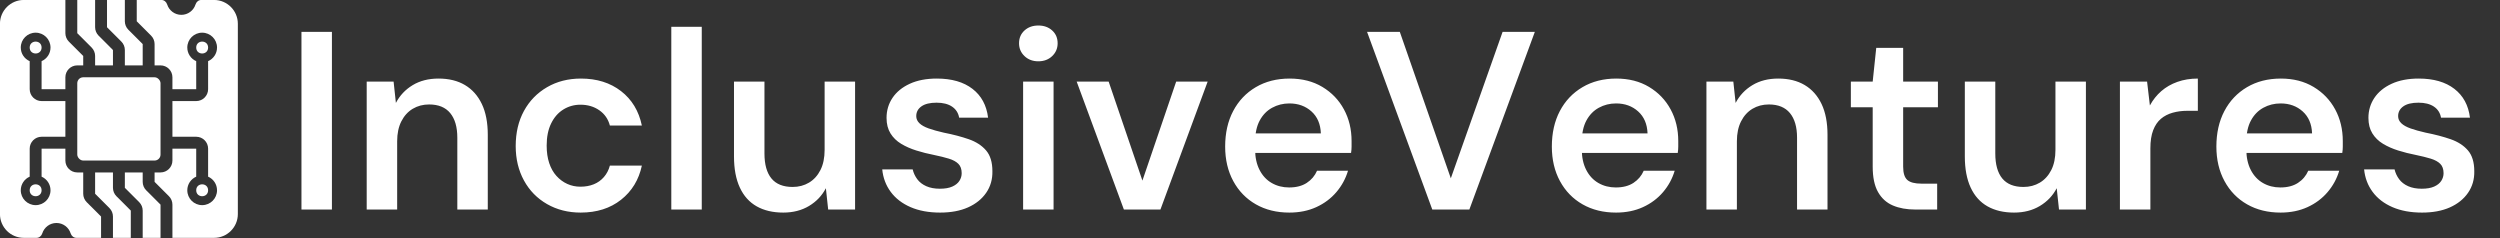 <svg baseProfile="full" height="28" version="1.1" viewBox="0 0 294 28" width="294" xmlns="http://www.w3.org/2000/svg" xmlns:ev="http://www.w3.org/2001/xml-events" xmlns:xlink="http://www.w3.org/1999/xlink"><rect x="0" y="0" width="294" height="28" fill="#333333" stroke="none"/><defs /><g transform="translate(-4.667, -4.666)"><path d="M 80.0,12.5 L 75.969,12.5 C 75.106,12.5 74.414,13.105 74.152,13.93 C 73.547,15.82 71.777,17.188 69.688,17.188 C 67.598,17.188 65.824,15.82 65.223,13.93 C 64.961,13.109 64.27,12.5 63.406,12.5 L 55.625,12.5 L 55.625,19.223 L 60.153,23.75 C 60.852,24.449 61.25,25.414 61.25,26.402 L 61.25,33.125 L 63.125,33.125 C 65.196,33.125 66.875,34.805 66.875,36.875 L 66.875,40.625 L 74.375,40.625 L 74.375,31.793 C 72.723,31.07 71.563,29.422 71.563,27.5 C 71.563,24.91 73.66,22.812 76.25,22.812 C 78.84,22.812 80.938,24.91 80.938,27.5 C 80.938,29.422 79.782,31.066 78.125,31.793 L 78.125,40.625 C 78.125,42.691 76.442,44.375 74.375,44.375 L 66.875,44.375 L 66.875,55.625 L 74.375,55.625 C 76.442,55.625 78.125,57.309 78.125,59.375 L 78.125,68.207 C 79.778,68.93 80.938,70.578 80.938,72.5 C 80.938,75.09 78.84,77.188 76.25,77.188 C 73.66,77.188 71.563,75.09 71.563,72.5 C 71.563,70.578 72.719,68.934 74.375,68.207 L 74.375,59.375 L 66.875,59.375 L 66.875,63.125 C 66.875,65.195 65.196,66.875 63.125,66.875 L 61.25,66.875 L 61.25,69.848 L 65.778,74.375 C 66.477,75.074 66.875,76.039 66.875,77.027 L 66.875,87.5 L 80,87.5 C 84.141,87.5 87.5,84.141 87.5,80 L 87.5,20 C 87.5,15.86 84.141,12.5 80,12.5 L 80.0,12.5" fill="rgb(255,255,255)" transform="scale(0.373)" /><path d="M 57.5,69.848 L 57.5,66.875 L 51.875,66.875 L 51.875,71.723 L 56.402,76.25 C 57.102,76.95 57.5,77.914 57.5,78.903 L 57.5,87.5 L 63.125,87.5 L 63.125,77.027 L 58.598,72.5 C 57.898,71.801 57.5,70.836 57.5,69.848 L 57.5,69.848" fill="rgb(255,255,255)" transform="scale(0.373)" /><path d="M 53.75,87.5 L 53.75,78.902 L 49.223,74.375 C 48.523,73.676 48.125,72.711 48.125,71.723 L 48.125,66.875 L 42.5,66.875 L 42.5,73.598 L 47.027,78.125 C 47.727,78.824 48.125,79.789 48.125,80.777 L 48.125,87.5 L 53.75,87.5" fill="rgb(255,255,255)" transform="scale(0.373)" /><path d="M 46.25,12.5 L 46.25,21.098 L 50.777,25.625 C 51.477,26.324 51.875,27.289 51.875,28.277 L 51.875,33.125 L 57.5,33.125 L 57.5,26.402 L 52.973,21.875 C 52.273,21.176 51.875,20.211 51.875,19.223 L 51.875,12.5 L 46.25,12.5" fill="rgb(255,255,255)" transform="scale(0.373)" /><path d="M 42.5,30.152 L 42.5,33.125 L 48.125,33.125 L 48.125,28.277 L 43.598,23.75 C 42.898,23.05 42.5,22.086 42.5,21.097 L 42.5,12.5 L 36.875,12.5 L 36.875,22.973 L 41.402,27.5 C 42.102,28.199 42.5,29.164 42.5,30.152 L 42.5,30.152" fill="rgb(255,255,255)" transform="scale(0.373)" /><path d="M 44.375,80.777 L 39.848,76.25 C 39.148,75.55 38.75,74.586 38.75,73.597 L 38.75,66.875 L 36.875,66.875 C 34.805,66.875 33.125,65.195 33.125,63.125 L 33.125,59.375 L 25.625,59.375 L 25.625,68.207 C 27.277,68.929 28.438,70.578 28.438,72.5 C 28.438,75.09 26.34,77.187 23.75,77.187 C 21.16,77.187 19.062,75.09 19.062,72.5 C 19.062,70.578 20.219,68.933 21.875,68.207 L 21.875,59.375 C 21.875,57.308 23.559,55.625 25.625,55.625 L 33.125,55.625 L 33.125,44.375 L 25.625,44.375 C 23.559,44.375 21.875,42.691 21.875,40.625 L 21.875,31.793 C 20.223,31.07 19.062,29.422 19.062,27.5 C 19.062,24.91 21.16,22.812 23.75,22.812 C 26.34,22.812 28.438,24.91 28.438,27.5 C 28.438,29.422 27.281,31.066 25.625,31.793 L 25.625,40.625 L 33.125,40.625 L 33.125,36.875 C 33.125,34.804 34.805,33.125 36.875,33.125 L 38.75,33.125 L 38.75,30.152 L 34.223,25.625 C 33.523,24.925 33.125,23.961 33.125,22.972 L 33.125,12.499 L 20.0,12.499 C 15.859,12.499 12.5,15.859 12.5,19.999 L 12.5,79.999 C 12.5,84.14 15.859,87.499 20.0,87.499 L 24.031,87.499 C 24.894,87.499 25.586,86.894 25.848,86.07 C 26.453,84.179 28.223,82.812 30.312,82.812 C 32.402,82.812 34.176,84.179 34.777,86.07 C 35.039,86.89 35.73,87.499 36.594,87.499 L 44.375,87.499 L 44.375,80.777" fill="rgb(255,255,255)" transform="scale(0.373)" /><path d="M 78.125,72.5 C 78.125,75.0 74.375,75.0 74.375,72.5 C 74.375,70.0 78.125,70.0 78.125,72.5" fill="rgb(255,255,255)" transform="scale(0.373)" /><path d="M 25.625,72.5 C 25.625,75.0 21.875,75.0 21.875,72.5 C 21.875,70.0 25.625,70.0 25.625,72.5" fill="rgb(255,255,255)" transform="scale(0.373)" /><path d="M 78.125,27.5 C 78.125,30.0 74.375,30.0 74.375,27.5 C 74.375,25.0 78.125,25.0 78.125,27.5" fill="rgb(255,255,255)" transform="scale(0.373)" /><path d="M 25.625,27.5 C 25.625,30.0 21.875,30.0 21.875,27.5 C 21.875,25.0 25.625,25.0 25.625,27.5" fill="rgb(255,255,255)" transform="scale(0.373)" /><path d="M 38.75,36.875 L 61.25,36.875 C 62.285,36.875 63.125,37.91 63.125,38.75 L 63.125,61.25 C 63.125,62.285 62.285,63.125 61.25,63.125 L 38.75,63.125 C 37.715,63.125 36.875,62.09 36.875,61.25 L 36.875,38.75 C 36.875,37.715 37.715,36.875 38.75,36.875" fill="rgb(255,255,255)" transform="scale(0.373)" /><path d="M2.119 21.642V0.746H5.701V21.642Z M9.791 21.642V6.597H12.955L13.224 9.104Q13.91 7.791 15.194 7.015Q16.478 6.239 18.239 6.239Q20.06 6.239 21.343 7Q22.627 7.761 23.328 9.224Q24.03 10.687 24.03 12.866V21.642H20.448V13.194Q20.448 11.313 19.612 10.299Q18.776 9.284 17.134 9.284Q16.06 9.284 15.209 9.791Q14.358 10.299 13.866 11.269Q13.373 12.239 13.373 13.612V21.642Z M34.955 22.0Q32.746 22.0 31.0 21.0Q29.254 20.0 28.284 18.224Q27.313 16.448 27.313 14.179Q27.313 11.821 28.284 10.045Q29.254 8.269 31.0 7.254Q32.746 6.239 34.985 6.239Q37.791 6.239 39.701 7.716Q41.612 9.194 42.149 11.761H38.388Q38.09 10.627 37.149 9.97Q36.209 9.313 34.925 9.313Q33.821 9.313 32.91 9.881Q32.0 10.448 31.478 11.522Q30.955 12.597 30.955 14.119Q30.955 15.284 31.254 16.179Q31.552 17.075 32.104 17.687Q32.657 18.299 33.373 18.627Q34.09 18.955 34.925 18.955Q35.791 18.955 36.493 18.672Q37.194 18.388 37.687 17.821Q38.179 17.254 38.388 16.478H42.149Q41.612 18.985 39.701 20.493Q37.791 22.0 34.955 22.0Z M45.612 21.642V0.149H49.194V21.642Z M58.776 22.0Q56.955 22.0 55.657 21.269Q54.358 20.537 53.672 19.06Q52.985 17.582 52.985 15.403V6.597H56.567V15.045Q56.567 16.985 57.388 17.985Q58.209 18.985 59.881 18.985Q60.955 18.985 61.806 18.478Q62.657 17.97 63.149 17.0Q63.642 16.03 63.642 14.627V6.597H67.224V21.642H64.06L63.791 19.134Q63.104 20.448 61.806 21.224Q60.507 22.0 58.776 22.0Z M77.224 22.0Q75.224 22.0 73.746 21.358Q72.269 20.716 71.418 19.567Q70.567 18.418 70.418 16.925H74.0Q74.149 17.552 74.537 18.075Q74.925 18.597 75.597 18.896Q76.269 19.194 77.194 19.194Q78.09 19.194 78.657 18.94Q79.224 18.687 79.493 18.269Q79.761 17.851 79.761 17.373Q79.761 16.657 79.373 16.269Q78.985 15.881 78.254 15.657Q77.522 15.433 76.507 15.224Q75.433 15.015 74.433 14.701Q73.433 14.388 72.642 13.91Q71.851 13.433 71.388 12.687Q70.925 11.94 70.925 10.866Q70.925 9.552 71.627 8.507Q72.328 7.463 73.657 6.851Q74.985 6.239 76.836 6.239Q79.463 6.239 81.03 7.448Q82.597 8.657 82.866 10.836H79.463Q79.313 10 78.627 9.537Q77.94 9.075 76.806 9.075Q75.642 9.075 75.03 9.507Q74.418 9.94 74.418 10.657Q74.418 11.134 74.791 11.493Q75.164 11.851 75.881 12.104Q76.597 12.358 77.642 12.597Q79.313 12.925 80.597 13.373Q81.881 13.821 82.627 14.687Q83.373 15.552 83.373 17.134Q83.403 18.567 82.642 19.672Q81.881 20.776 80.507 21.388Q79.134 22.0 77.224 22.0Z M86.985 21.642V6.597H90.567V21.642ZM88.776 4.209Q87.791 4.209 87.149 3.597Q86.507 2.985 86.507 2.09Q86.507 1.164 87.149 0.582Q87.791 0.0 88.776 0.0Q89.761 0.0 90.403 0.582Q91.045 1.164 91.045 2.09Q91.045 2.985 90.403 3.597Q89.761 4.209 88.776 4.209Z M98.836 21.642 93.284 6.597H97.045L101.015 18.239L104.985 6.597H108.687L103.134 21.642Z M118.299 22.0Q116.06 22.0 114.358 21.03Q112.657 20.06 111.701 18.299Q110.746 16.537 110.746 14.239Q110.746 11.851 111.687 10.06Q112.627 8.269 114.343 7.254Q116.06 6.239 118.328 6.239Q120.537 6.239 122.179 7.224Q123.821 8.209 124.716 9.866Q125.612 11.522 125.612 13.582Q125.612 13.881 125.612 14.239Q125.612 14.597 125.552 14.985H113.313V12.687H122.0Q121.94 11.045 120.896 10.104Q119.851 9.164 118.299 9.164Q117.194 9.164 116.269 9.672Q115.343 10.179 114.806 11.179Q114.269 12.179 114.269 13.701V14.567Q114.269 15.97 114.791 16.985Q115.313 18.0 116.224 18.522Q117.134 19.045 118.269 19.045Q119.522 19.045 120.343 18.507Q121.164 17.97 121.552 17.075H125.194Q124.776 18.478 123.821 19.597Q122.866 20.716 121.463 21.358Q120.06 22.0 118.299 22.0Z M135.104 21.642 127.433 0.746H131.284L137.284 17.97L143.373 0.746H147.164L139.463 21.642Z M156.716 22.0Q154.478 22.0 152.776 21.03Q151.075 20.06 150.119 18.299Q149.164 16.537 149.164 14.239Q149.164 11.851 150.104 10.06Q151.045 8.269 152.761 7.254Q154.478 6.239 156.746 6.239Q158.955 6.239 160.597 7.224Q162.239 8.209 163.134 9.866Q164.03 11.522 164.03 13.582Q164.03 13.881 164.03 14.239Q164.03 14.597 163.97 14.985H151.731V12.687H160.418Q160.358 11.045 159.313 10.104Q158.269 9.164 156.716 9.164Q155.612 9.164 154.687 9.672Q153.761 10.179 153.224 11.179Q152.687 12.179 152.687 13.701V14.567Q152.687 15.97 153.209 16.985Q153.731 18.0 154.642 18.522Q155.552 19.045 156.687 19.045Q157.94 19.045 158.761 18.507Q159.582 17.97 159.97 17.075H163.612Q163.194 18.478 162.239 19.597Q161.284 20.716 159.881 21.358Q158.478 22.0 156.716 22.0Z M167.343 21.642V6.597H170.507L170.776 9.104Q171.463 7.791 172.746 7.015Q174.03 6.239 175.791 6.239Q177.612 6.239 178.896 7Q180.179 7.761 180.881 9.224Q181.582 10.687 181.582 12.866V21.642H178.0V13.194Q178.0 11.313 177.164 10.299Q176.328 9.284 174.687 9.284Q173.612 9.284 172.761 9.791Q171.91 10.299 171.418 11.269Q170.925 12.239 170.925 13.612V21.642Z M191.91 21.642Q190.388 21.642 189.269 21.164Q188.149 20.687 187.522 19.582Q186.896 18.478 186.896 16.597V9.612H184.328V6.597H186.896L187.313 2.627H190.478V6.597H194.567V9.612H190.478V16.597Q190.478 17.731 190.97 18.164Q191.463 18.597 192.627 18.597H194.478V21.642Z M203.522 22.0Q201.701 22.0 200.403 21.269Q199.104 20.537 198.418 19.06Q197.731 17.582 197.731 15.403V6.597H201.313V15.045Q201.313 16.985 202.134 17.985Q202.955 18.985 204.627 18.985Q205.701 18.985 206.552 18.478Q207.403 17.97 207.896 17.0Q208.388 16.03 208.388 14.627V6.597H211.97V21.642H208.806L208.537 19.134Q207.851 20.448 206.552 21.224Q205.254 22.0 203.522 22.0Z M215.97 21.642V6.597H219.164L219.493 9.403Q220.03 8.418 220.836 7.716Q221.642 7.015 222.731 6.627Q223.821 6.239 225.134 6.239V10.03H223.881Q222.985 10.03 222.179 10.254Q221.373 10.478 220.791 10.97Q220.209 11.463 219.881 12.313Q219.552 13.164 219.552 14.448V21.642Z M234.866 22.0Q232.627 22.0 230.925 21.03Q229.224 20.06 228.269 18.299Q227.313 16.537 227.313 14.239Q227.313 11.851 228.254 10.06Q229.194 8.269 230.91 7.254Q232.627 6.239 234.896 6.239Q237.104 6.239 238.746 7.224Q240.388 8.209 241.284 9.866Q242.179 11.522 242.179 13.582Q242.179 13.881 242.179 14.239Q242.179 14.597 242.119 14.985H229.881V12.687H238.567Q238.507 11.045 237.463 10.104Q236.418 9.164 234.866 9.164Q233.761 9.164 232.836 9.672Q231.91 10.179 231.373 11.179Q230.836 12.179 230.836 13.701V14.567Q230.836 15.97 231.358 16.985Q231.881 18.0 232.791 18.522Q233.701 19.045 234.836 19.045Q236.09 19.045 236.91 18.507Q237.731 17.97 238.119 17.075H241.761Q241.343 18.478 240.388 19.597Q239.433 20.716 238.03 21.358Q236.627 22.0 234.866 22.0Z M251.493 22.0Q249.493 22.0 248.015 21.358Q246.537 20.716 245.687 19.567Q244.836 18.418 244.687 16.925H248.269Q248.418 17.552 248.806 18.075Q249.194 18.597 249.866 18.896Q250.537 19.194 251.463 19.194Q252.358 19.194 252.925 18.94Q253.493 18.687 253.761 18.269Q254.03 17.851 254.03 17.373Q254.03 16.657 253.642 16.269Q253.254 15.881 252.522 15.657Q251.791 15.433 250.776 15.224Q249.701 15.015 248.701 14.701Q247.701 14.388 246.91 13.91Q246.119 13.433 245.657 12.687Q245.194 11.94 245.194 10.866Q245.194 9.552 245.896 8.507Q246.597 7.463 247.925 6.851Q249.254 6.239 251.104 6.239Q253.731 6.239 255.299 7.448Q256.866 8.657 257.134 10.836H253.731Q253.582 10 252.896 9.537Q252.209 9.075 251.075 9.075Q249.91 9.075 249.299 9.507Q248.687 9.94 248.687 10.657Q248.687 11.134 249.06 11.493Q249.433 11.851 250.149 12.104Q250.866 12.358 251.91 12.597Q253.582 12.925 254.866 13.373Q256.149 13.821 256.896 14.687Q257.642 15.552 257.642 17.134Q257.672 18.567 256.91 19.672Q256.149 20.776 254.776 21.388Q253.403 22.0 251.493 22.0Z " fill="rgb(255,255,255)" transform="translate(38, 7.666)" /></g></svg>
